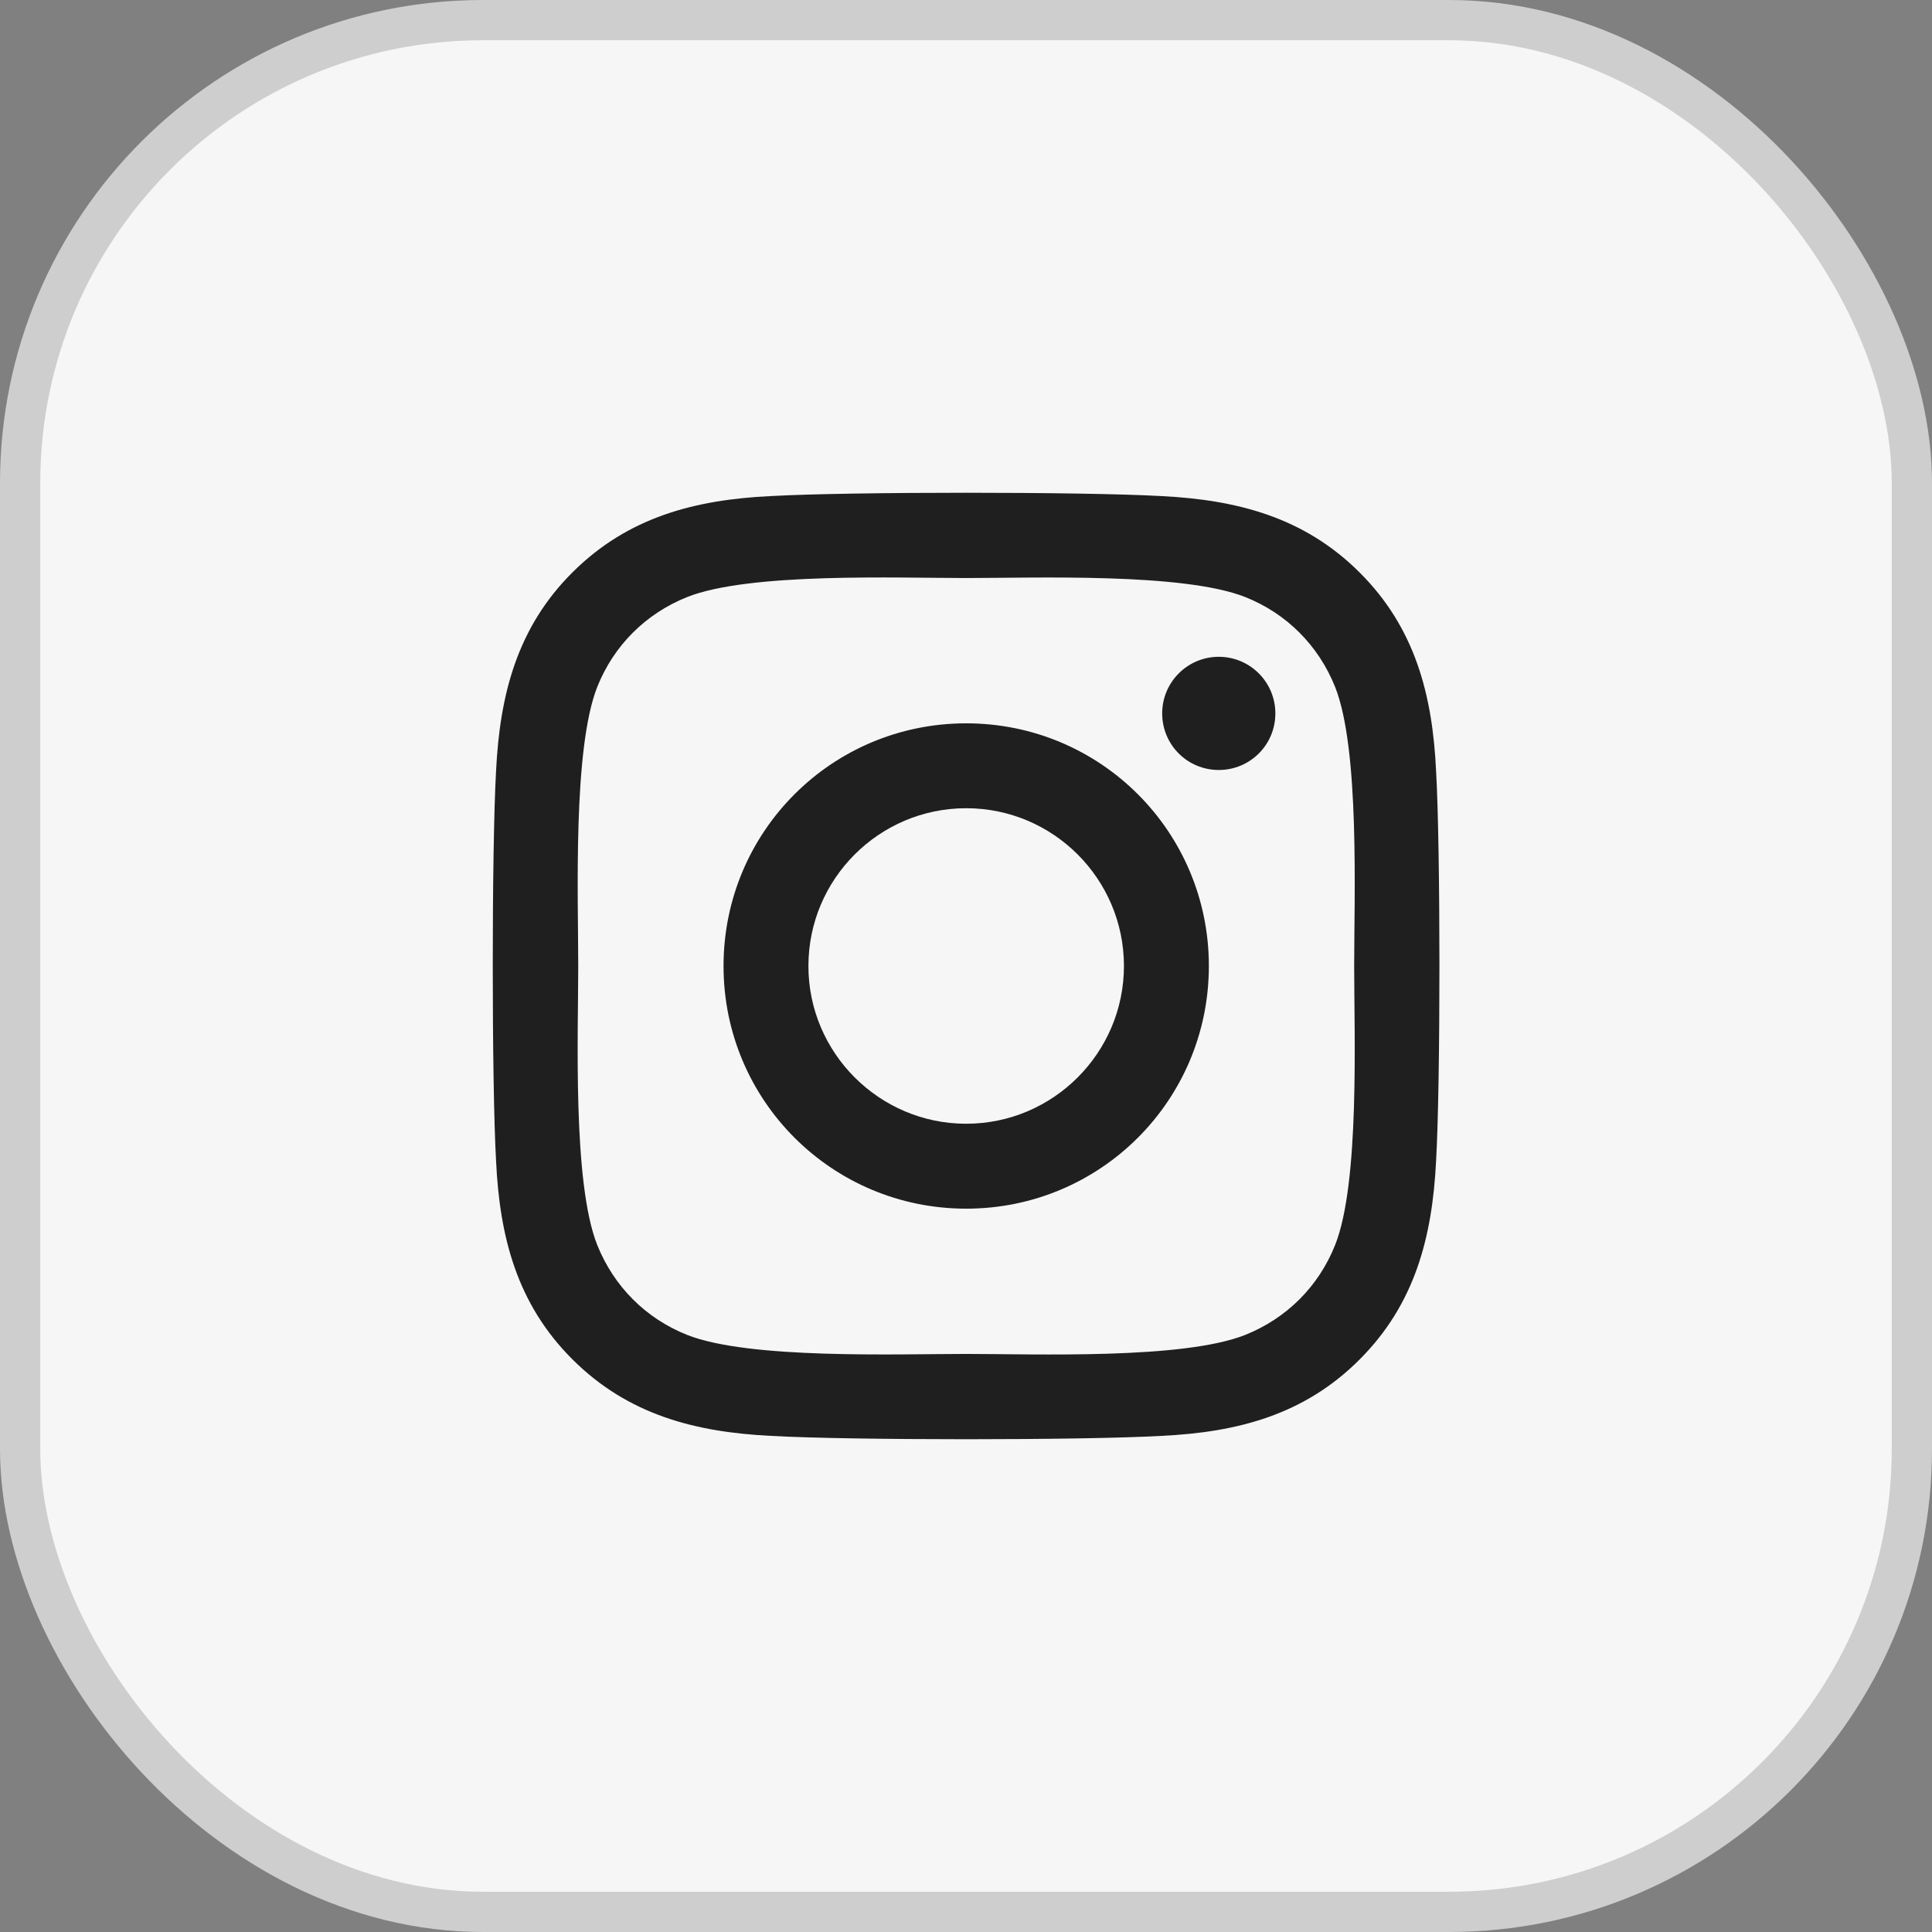 <svg width="48" height="48" viewBox="0 0 48 48" fill="none" xmlns="http://www.w3.org/2000/svg">
<rect x="0" y="0" width="48" height="48" fill="#808080" stroke="none"/>
<rect x="0.5" y="0.5" width="47" height="47" rx="11.5" fill="#F6F6F6"/>
<rect x="0.5" y="0.5" width="47" height="47" rx="11.5" stroke="#CECECE"/>
<g clip-path="url(#clip0_5495_2507)">
<path d="M24.005 17.971C20.668 17.971 17.976 20.662 17.976 24C17.976 27.337 20.668 30.029 24.005 30.029C27.342 30.029 30.034 27.337 30.034 24C30.034 20.662 27.342 17.971 24.005 17.971ZM24.005 27.919C21.848 27.919 20.085 26.161 20.085 24C20.085 21.838 21.843 20.08 24.005 20.08C26.167 20.08 27.924 21.838 27.924 24C27.924 26.161 26.161 27.919 24.005 27.919ZM31.686 17.724C31.686 18.506 31.057 19.13 30.28 19.13C29.498 19.13 28.874 18.501 28.874 17.724C28.874 16.948 29.504 16.318 30.28 16.318C31.057 16.318 31.686 16.948 31.686 17.724ZM35.679 19.151C35.59 17.268 35.16 15.599 33.78 14.224C32.405 12.85 30.737 12.419 28.853 12.325C26.912 12.215 21.093 12.215 19.151 12.325C17.273 12.414 15.604 12.844 14.224 14.219C12.844 15.594 12.419 17.262 12.325 19.146C12.215 21.087 12.215 26.906 12.325 28.848C12.414 30.732 12.844 32.4 14.224 33.775C15.604 35.15 17.268 35.58 19.151 35.674C21.093 35.785 26.912 35.785 28.853 35.674C30.737 35.585 32.405 35.155 33.78 33.775C35.155 32.4 35.585 30.732 35.679 28.848C35.79 26.906 35.79 21.093 35.679 19.151ZM33.171 30.931C32.762 31.959 31.97 32.752 30.936 33.166C29.388 33.78 25.715 33.638 24.005 33.638C22.294 33.638 18.616 33.775 17.073 33.166C16.045 32.757 15.253 31.965 14.838 30.931C14.224 29.383 14.366 25.71 14.366 24C14.366 22.289 14.229 18.611 14.838 17.068C15.247 16.04 16.04 15.247 17.073 14.833C18.621 14.219 22.294 14.361 24.005 14.361C25.715 14.361 29.394 14.224 30.936 14.833C31.965 15.242 32.757 16.035 33.171 17.068C33.785 18.616 33.644 22.289 33.644 24C33.644 25.71 33.785 29.388 33.171 30.931Z" fill="#1F1F1F"/>
</g>
<defs>
<clipPath id="clip0_5495_2507">
<rect width="24" height="24" fill="white" transform="translate(12 12)"/>
</clipPath>
</defs>
</svg>
